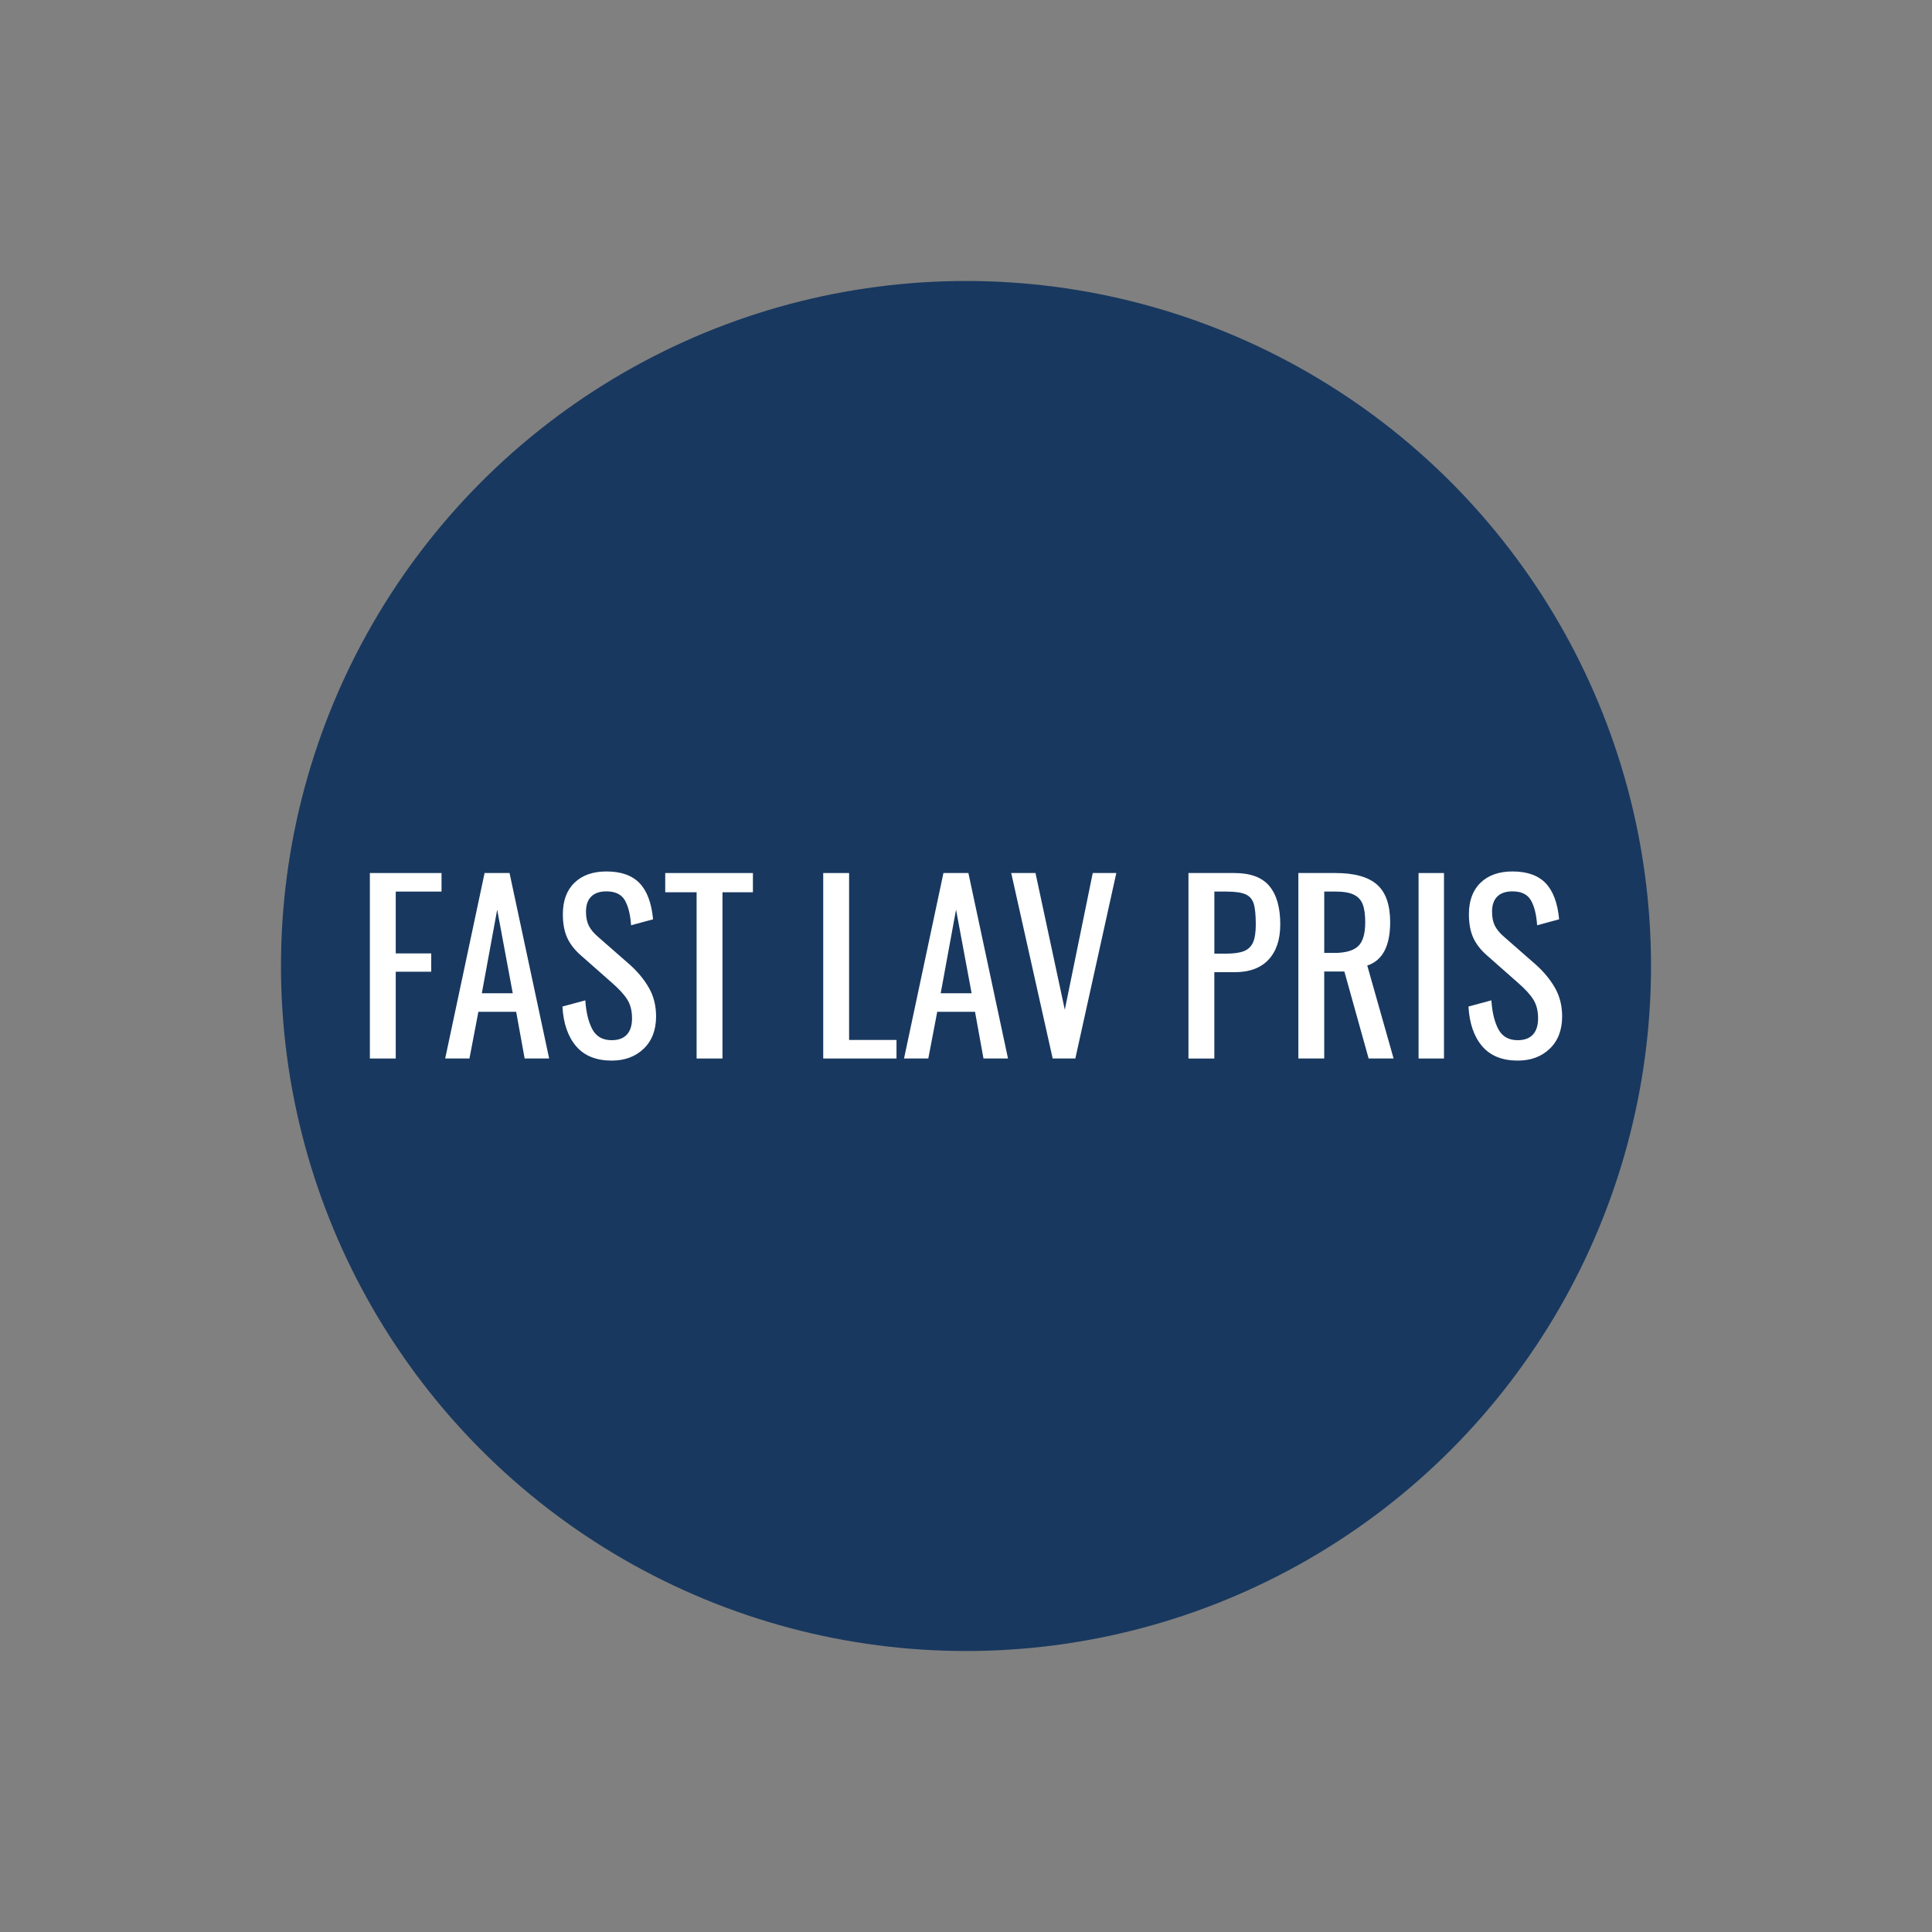 <?xml version="1.0" encoding="utf-8"?>
<!-- Generator: Adobe Illustrator 26.2.1, SVG Export Plug-In . SVG Version: 6.00 Build 0)  -->
<svg version="1.1" id="Oswald_copy_2" xmlns="http://www.w3.org/2000/svg" xmlns:xlink="http://www.w3.org/1999/xlink" x="0px"
	 y="0px" viewBox="0 0 1080 1080" style="enable-background:new 0 0 1080 1080;" xml:space="preserve">
<rect x="0" y="0" width="1080" height="1080" fill="#808080" stroke="none"/>
<style type="text/css">
	.st0{fill:#18385F;}
	.st1{fill:#FFFFFF;}
</style>
<g>
	<circle class="st0" cx="540" cy="540" r="382.93"/>
	<g>
		<path class="st1" d="M206.76,488.03h40.06v10.37h-25.6v34.56h19.84v10.24h-19.84v48.51h-14.46V488.03z"/>
		<path class="st1" d="M270.89,488.03h13.95l22.14,103.68h-13.7l-4.74-26.11h-21.12l-4.99,26.11h-13.57L270.89,488.03z
			 M286.63,555.23l-8.7-46.72l-8.58,46.72H286.63z"/>
		<path class="st1" d="M322.02,584.8c-4.57-5.38-7.1-12.76-7.62-22.14l12.8-3.46c0.43,6.66,1.73,12.03,3.9,16.13
			c2.18,4.1,5.78,6.14,10.82,6.14c3.75,0,6.59-1.04,8.51-3.14c1.92-2.09,2.88-5.1,2.88-9.02c0-4.27-0.9-7.81-2.69-10.62
			c-1.79-2.82-4.65-5.93-8.58-9.34l-17.41-15.36c-3.5-3.07-6.04-6.38-7.62-9.92c-1.58-3.54-2.37-7.87-2.37-12.99
			c0-7.59,2.18-13.48,6.53-17.66c4.35-4.18,10.28-6.27,17.79-6.27c8.19,0,14.38,2.18,18.56,6.53c4.18,4.35,6.7,11.09,7.55,20.22
			l-12.29,3.33c-0.43-6.06-1.6-10.73-3.52-14.02c-1.92-3.28-5.36-4.93-10.3-4.93c-3.67,0-6.49,0.96-8.45,2.88
			c-1.96,1.92-2.94,4.76-2.94,8.51c0,3.07,0.51,5.65,1.54,7.74c1.02,2.09,2.77,4.2,5.25,6.34l17.54,15.36
			c4.52,4.01,8.13,8.36,10.82,13.06c2.69,4.69,4.03,10.03,4.03,16c0,7.6-2.3,13.61-6.91,18.05c-4.61,4.44-10.58,6.66-17.92,6.66
			C333.22,592.86,326.58,590.18,322.02,584.8z"/>
		<path class="st1" d="M389.41,498.78h-17.54v-10.75h49.02v10.75h-17.02v92.93h-14.46V498.78z"/>
		<path class="st1" d="M460.19,488.03h14.46v93.31h26.5v10.37h-40.96V488.03z"/>
		<path class="st1" d="M527.39,488.03h13.95l22.14,103.68h-13.7l-4.74-26.11h-21.12l-4.99,26.11h-13.57L527.39,488.03z
			 M543.14,555.23l-8.7-46.72l-8.58,46.72H543.14z"/>
		<path class="st1" d="M565.28,488.03h13.57l16.38,76.42l15.62-76.42h13.18l-22.91,103.68h-12.67L565.28,488.03z"/>
		<path class="st1" d="M664.35,488.03h25.73c8.96,0,15.47,2.43,19.52,7.3c4.05,4.86,6.08,11.99,6.08,21.38
			c0,8.45-2.18,15.02-6.53,19.71c-4.35,4.69-10.67,7.04-18.94,7.04h-11.39v48.26h-14.46V488.03z M685.47,533.09
			c4.27,0,7.57-0.47,9.92-1.41c2.35-0.94,4.03-2.56,5.06-4.86c1.02-2.3,1.54-5.63,1.54-9.98c0-5.29-0.38-9.17-1.15-11.65
			c-0.77-2.47-2.28-4.22-4.54-5.25c-2.26-1.02-5.82-1.54-10.69-1.54h-6.78v34.69H685.47z"/>
		<path class="st1" d="M725.79,488.03h20.86c10.5,0,18.2,2.16,23.1,6.46c4.91,4.31,7.36,11.33,7.36,21.06
			c0,13.31-4.27,21.38-12.8,24.19l14.72,51.97h-13.95l-13.57-48.64h-11.26v48.64h-14.46V488.03z M745.76,532.7
			c6.23,0,10.69-1.24,13.38-3.71c2.69-2.47,4.03-6.95,4.03-13.44c0-4.27-0.47-7.62-1.41-10.05c-0.94-2.43-2.6-4.22-4.99-5.38
			c-2.39-1.15-5.76-1.73-10.11-1.73h-6.4v34.3H745.76z"/>
		<path class="st1" d="M792.99,488.03h14.21v103.68h-14.21V488.03z"/>
		<path class="st1" d="M828.51,584.8c-4.57-5.38-7.1-12.76-7.62-22.14l12.8-3.46c0.43,6.66,1.73,12.03,3.9,16.13
			c2.18,4.1,5.78,6.14,10.82,6.14c3.75,0,6.59-1.04,8.51-3.14c1.92-2.09,2.88-5.1,2.88-9.02c0-4.27-0.9-7.81-2.69-10.62
			c-1.79-2.82-4.65-5.93-8.58-9.34l-17.41-15.36c-3.5-3.07-6.04-6.38-7.62-9.92c-1.58-3.54-2.37-7.87-2.37-12.99
			c0-7.59,2.18-13.48,6.53-17.66c4.35-4.18,10.28-6.27,17.79-6.27c8.19,0,14.38,2.18,18.56,6.53c4.18,4.35,6.7,11.09,7.55,20.22
			l-12.29,3.33c-0.43-6.06-1.6-10.73-3.52-14.02c-1.92-3.28-5.36-4.93-10.3-4.93c-3.67,0-6.49,0.96-8.45,2.88
			c-1.96,1.92-2.94,4.76-2.94,8.51c0,3.07,0.51,5.65,1.54,7.74c1.02,2.09,2.77,4.2,5.25,6.34l17.54,15.36
			c4.52,4.01,8.13,8.36,10.82,13.06c2.69,4.69,4.03,10.03,4.03,16c0,7.6-2.3,13.61-6.91,18.05c-4.61,4.44-10.58,6.66-17.92,6.66
			C839.71,592.86,833.07,590.18,828.51,584.8z"/>
	</g>
</g>
</svg>
